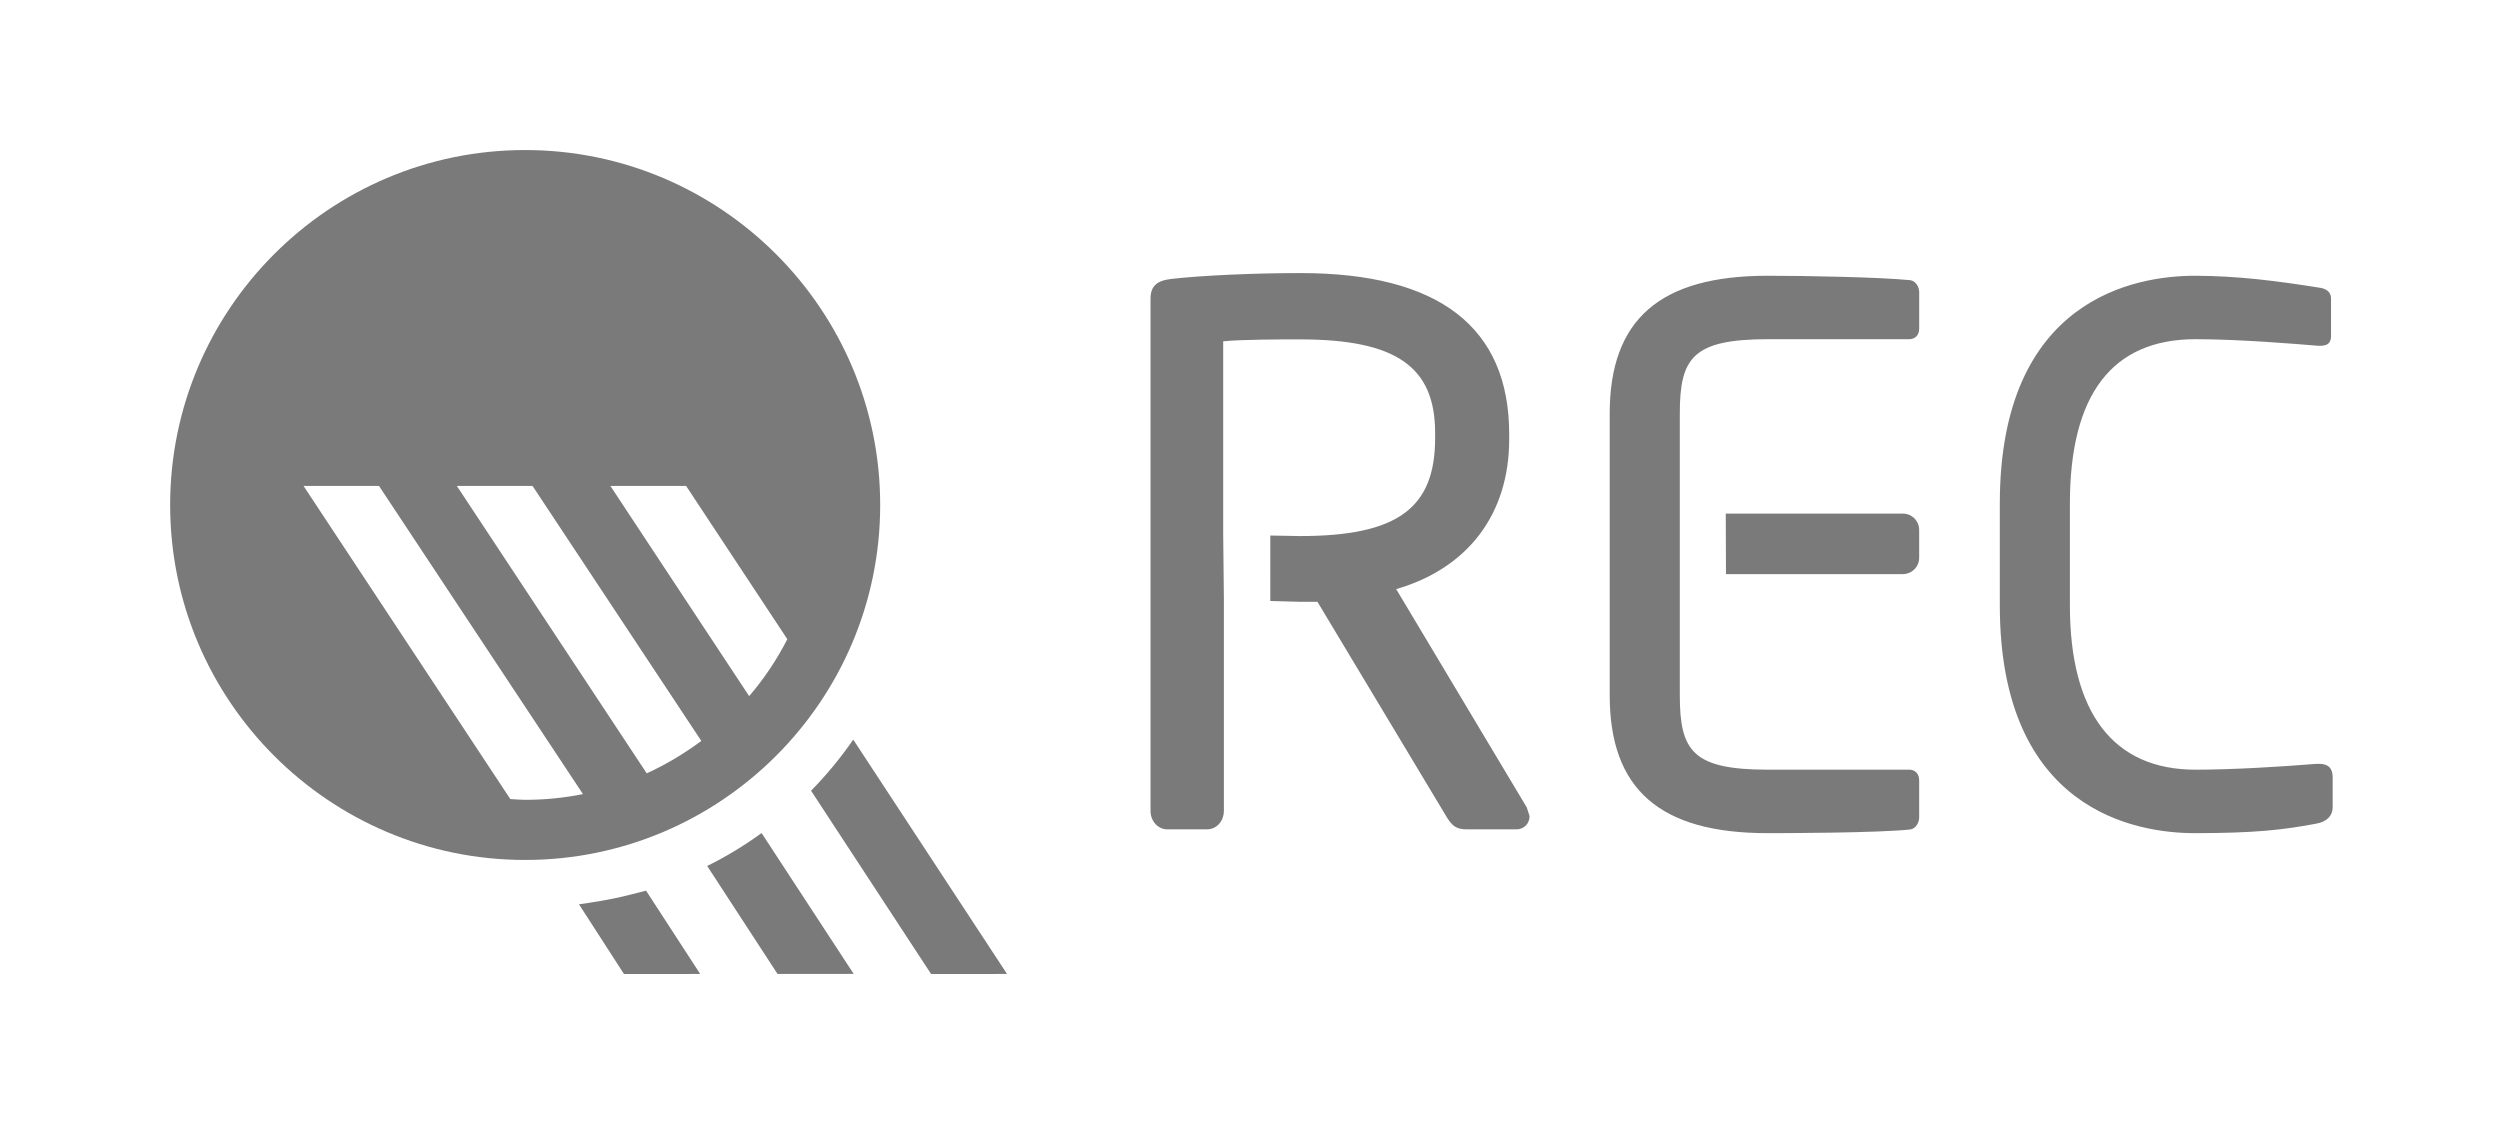 <svg width="118" height="54" viewBox="0 0 118 54" fill="none" xmlns="http://www.w3.org/2000/svg">
<path d="M41.545 23.835C41.545 14.597 34.022 7.082 24.782 7.082C15.543 7.082 8.031 14.597 8.031 23.835C8.031 33.075 15.543 40.59 24.782 40.59C34.022 40.59 41.545 33.075 41.545 23.835ZM24.782 37.752C24.551 37.752 24.317 37.727 24.086 37.715L14.327 22.936H17.889L27.516 37.482C26.632 37.658 25.724 37.752 24.782 37.752ZM30.525 36.501L21.563 22.936H25.136L33.102 34.972C32.295 35.568 31.443 36.084 30.525 36.501ZM28.81 22.936H32.384L37.162 30.17C36.666 31.136 36.067 32.037 35.36 32.857L28.81 22.936Z" fill="#7A7A7A"/>
<path d="M40.273 34.91C39.677 35.772 39.013 36.579 38.282 37.322L43.947 45.973L47.532 45.971M29.862 42.2C29.252 42.36 28.634 42.484 28.002 42.581C27.782 42.614 27.559 42.658 27.328 42.683L29.451 45.973L33.049 45.971L30.493 42.037C30.281 42.099 30.072 42.144 29.862 42.2Z" fill="#7A7A7A"/>
<path d="M33.379 40.874L36.698 45.969L40.294 45.968L35.947 39.32C35.139 39.906 34.287 40.426 33.379 40.874Z" fill="#7A7A7A"/>
<path d="M59.958 28.367L61.385 28.405H62.183C62.281 28.573 68.313 38.612 68.313 38.612C68.643 39.146 68.931 39.146 69.363 39.146H71.576C71.93 39.146 72.196 38.877 72.196 38.521L72.064 38.112C72.064 38.112 66.707 29.16 65.9 27.806C69.286 26.825 71.234 24.265 71.234 20.733V20.491C71.234 15.446 67.924 12.889 61.386 12.889C59.196 12.889 56.696 13.003 55.289 13.165C54.591 13.244 54.305 13.515 54.305 14.101V38.279C54.305 38.757 54.657 39.146 55.1 39.146H56.96C57.469 39.146 57.768 38.705 57.768 38.279V28.308L57.735 25.238V16.11C58.609 16.022 60.368 16.019 61.354 16.019C65.889 16.019 67.738 17.299 67.738 20.437V20.678C67.738 24.005 65.945 25.302 61.354 25.302C61.354 25.302 60.699 25.291 59.959 25.277L59.958 28.367ZM89.809 24.241H81.456L81.466 27.098H89.809C90.242 27.098 90.585 26.752 90.585 26.325V25.013C90.585 24.586 90.242 24.241 89.809 24.241ZM90.164 13.224C88.659 13.08 85.318 13.016 83.424 13.016C78.346 13.016 75.978 15.083 75.978 19.521V32.818C75.978 37.257 78.347 39.325 83.424 39.325C84.277 39.325 88.604 39.316 90.164 39.152C90.429 39.11 90.585 38.824 90.585 38.586V36.825C90.585 36.528 90.397 36.329 90.12 36.329H83.459C79.896 36.329 79.287 35.453 79.287 32.818V19.521C79.287 16.886 79.896 16.01 83.459 16.01H90.121C90.398 16.01 90.586 15.811 90.586 15.514V13.787C90.585 13.549 90.43 13.266 90.164 13.224ZM109.461 36.053H109.328C107.713 36.187 105.379 36.329 103.63 36.329C99.745 36.329 97.699 33.646 97.699 28.571V23.77C97.699 18.621 99.692 16.01 103.63 16.01C105.699 16.01 108.4 16.236 109.416 16.321H109.529C109.871 16.321 110.025 16.171 110.025 15.861V14.098C110.025 13.638 109.561 13.586 109.406 13.568C107.602 13.281 105.644 13.016 103.597 13.016C100.831 13.016 94.391 14.063 94.391 23.77V28.571C94.391 38.277 100.831 39.325 103.597 39.325C106.44 39.325 107.801 39.166 109.338 38.874C109.825 38.787 110.102 38.506 110.102 38.103V36.688C110.103 36.261 109.894 36.053 109.461 36.053Z" fill="#7A7A7A"/>
</svg>
